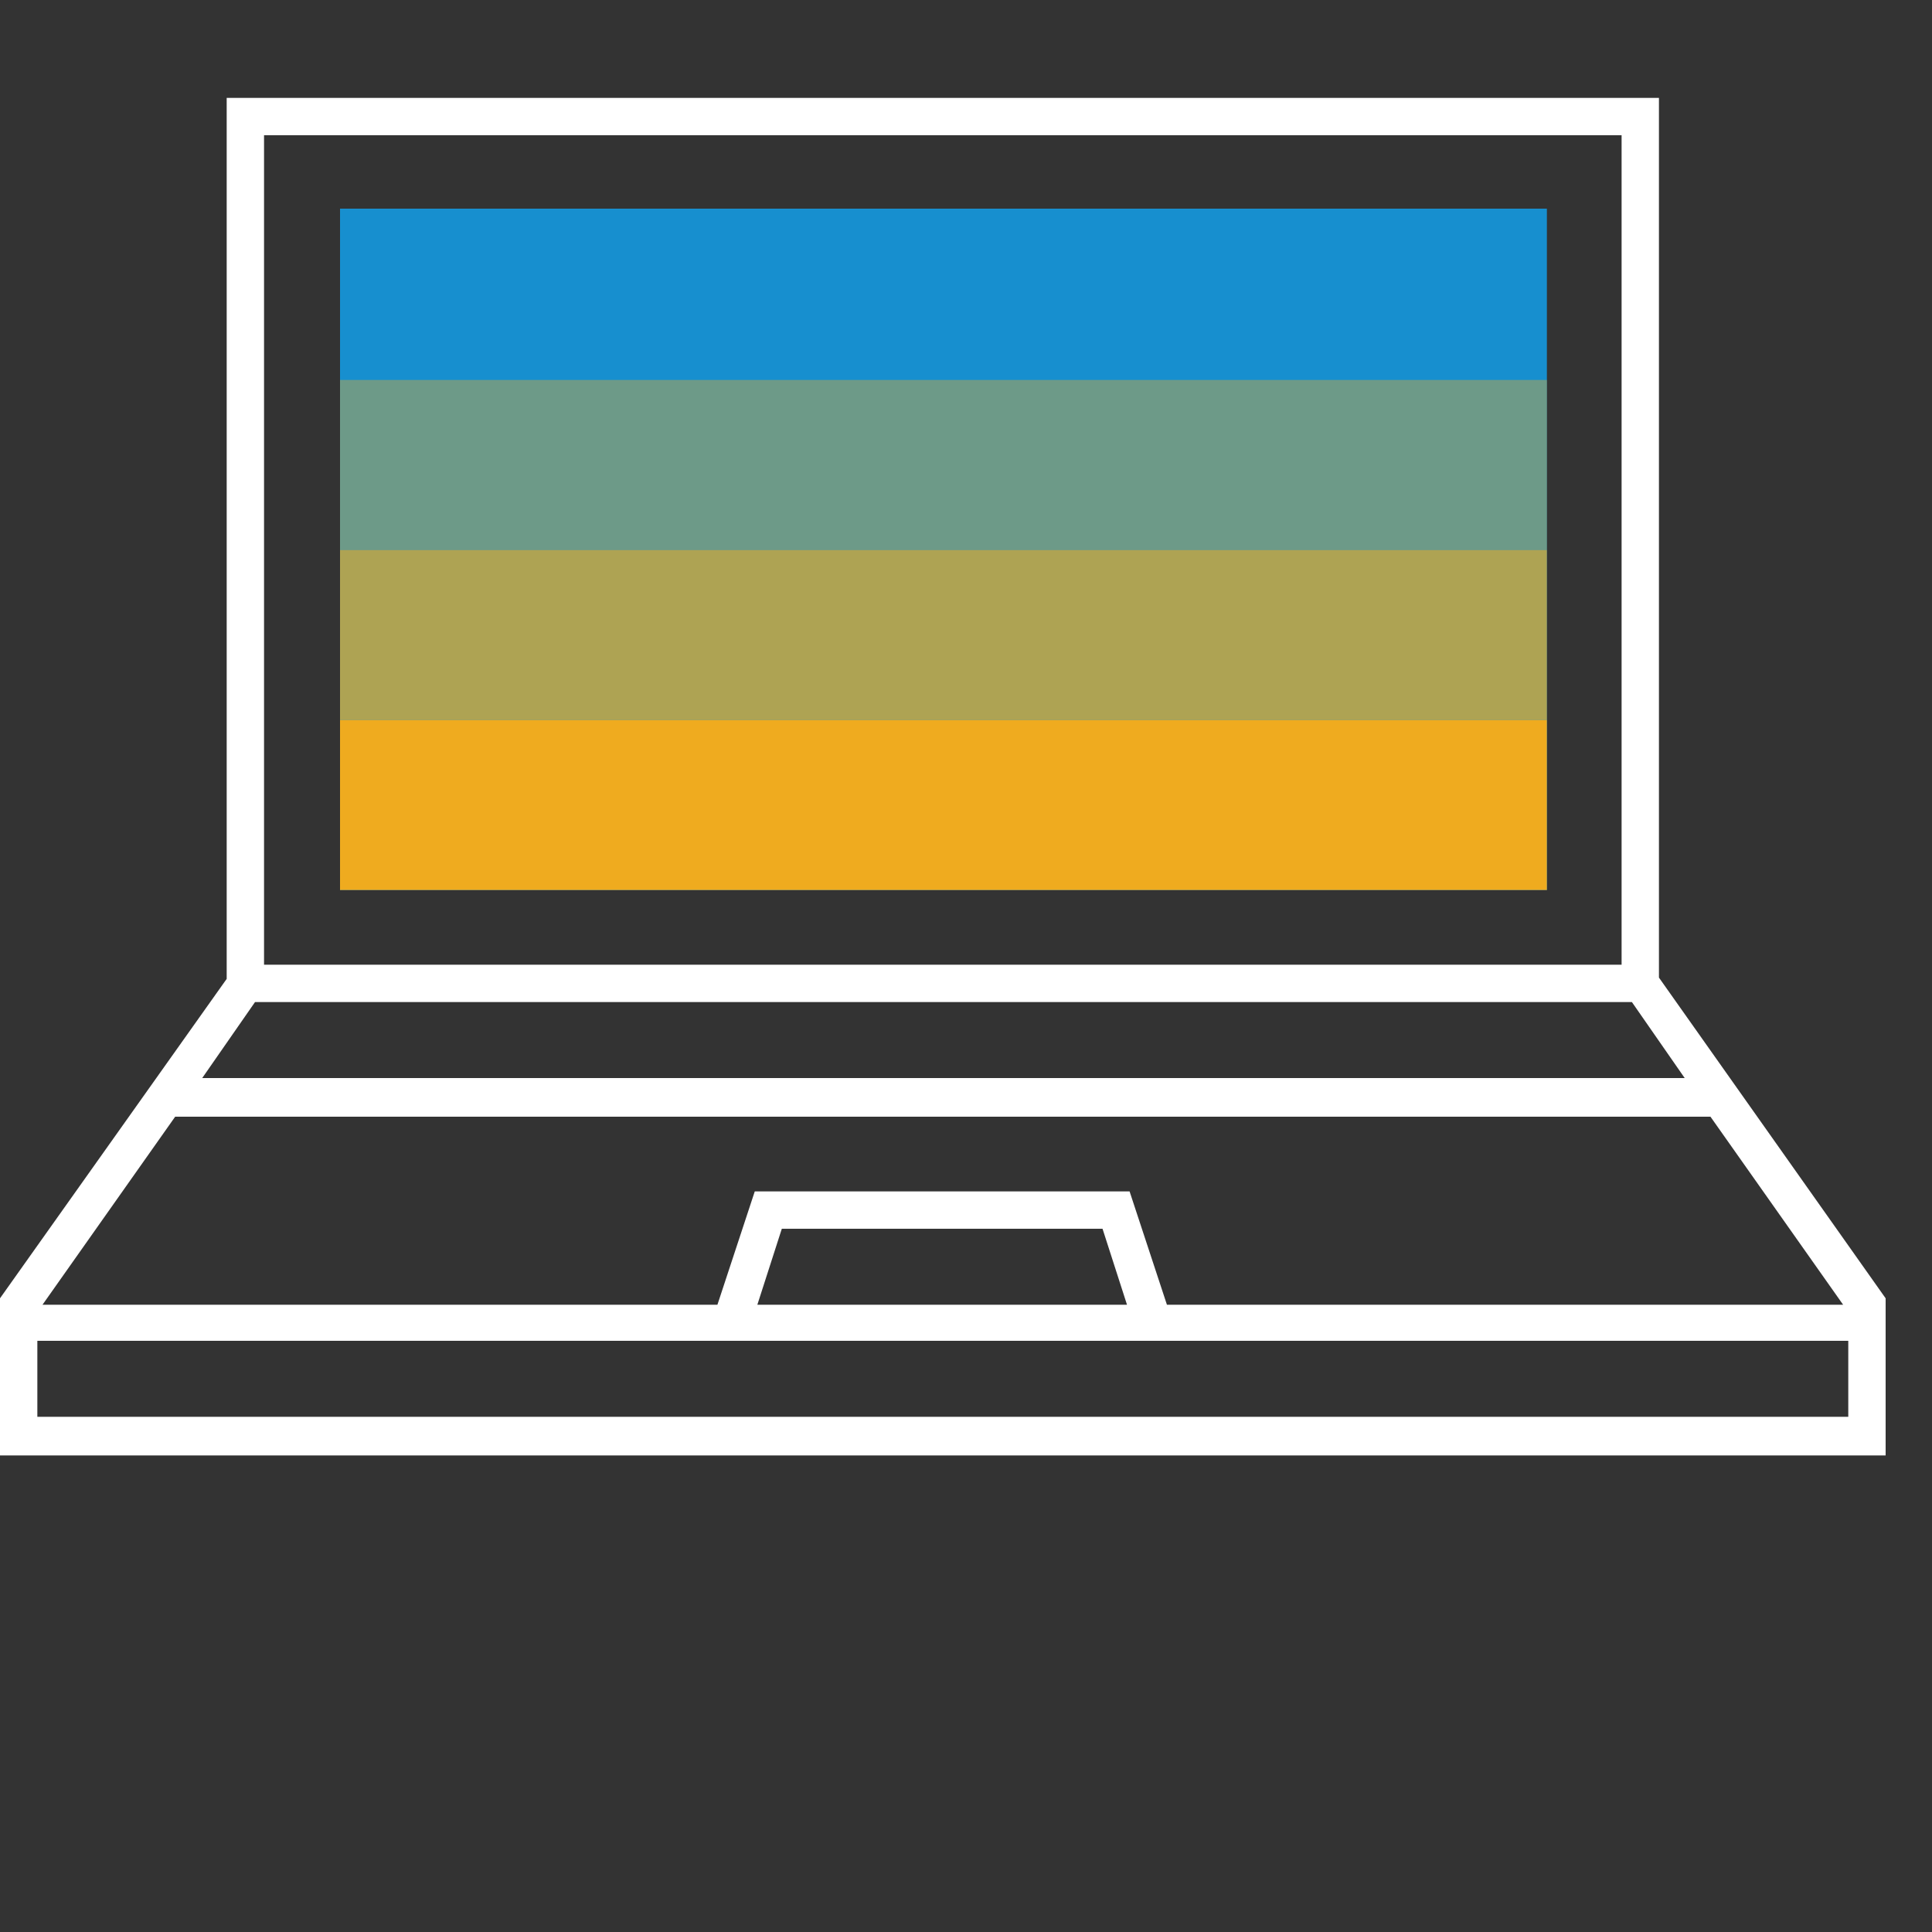 <?xml version="1.0" encoding="utf-8"?>
<!-- Generator: Adobe Illustrator 19.0.0, SVG Export Plug-In . SVG Version: 6.00 Build 0)  -->
<svg version="1.1" id="Layer_1" xmlns="http://www.w3.org/2000/svg" xmlns:xlink="http://www.w3.org/1999/xlink" x="0px" y="0px"
	 viewBox="0 0 150 150" style="enable-background:new 0 0 150 150;" xml:space="preserve">
<rect x="0" y="0" width="150" height="150" fill="#333333" stroke="none"/>
<style type="text/css">
	.st0{fill:#178FCF;}
	.st1{opacity:0.4;fill:#EFAB1F;enable-background:new    ;}
	.st2{opacity:0.7;fill:#EFAB1F;enable-background:new    ;}
	.st3{fill:#EFAB1F;}
	.st4{fill:#FFFFFF;}
</style>
<rect id="XMLID_10_" x="26.4" y="16.2" class="st0" width="93.7" height="52.9"/>
<rect id="XMLID_9_" x="26.4" y="29.5" class="st1" width="93.7" height="13.2"/>
<rect id="XMLID_8_" x="26.4" y="42.7" class="st2" width="93.7" height="13.2"/>
<rect id="XMLID_7_" x="26.4" y="55.9" class="st3" width="93.7" height="13.2"/>
<path id="XMLID_13_" class="st4" d="M128.8,75.9V7.6H17.6v68.4L0,100.8V113h146.4v-12.2L128.8,75.9z M130.8,83.7H15.7l4.1-5.9h106.9
	L130.8,83.7z M20.5,10.5h105.4v64.4H20.5V10.5z M2.9,110v-5.9h140.6v5.9H2.9z M58.8,101.3l1.9-5.9h24.9l1.9,5.9H58.8z M90.6,101.3
	l-2.9-8.8H58.6l-2.9,8.8H3.3l10.3-14.6h119.2l10.3,14.6H90.6z"/>
</svg>
